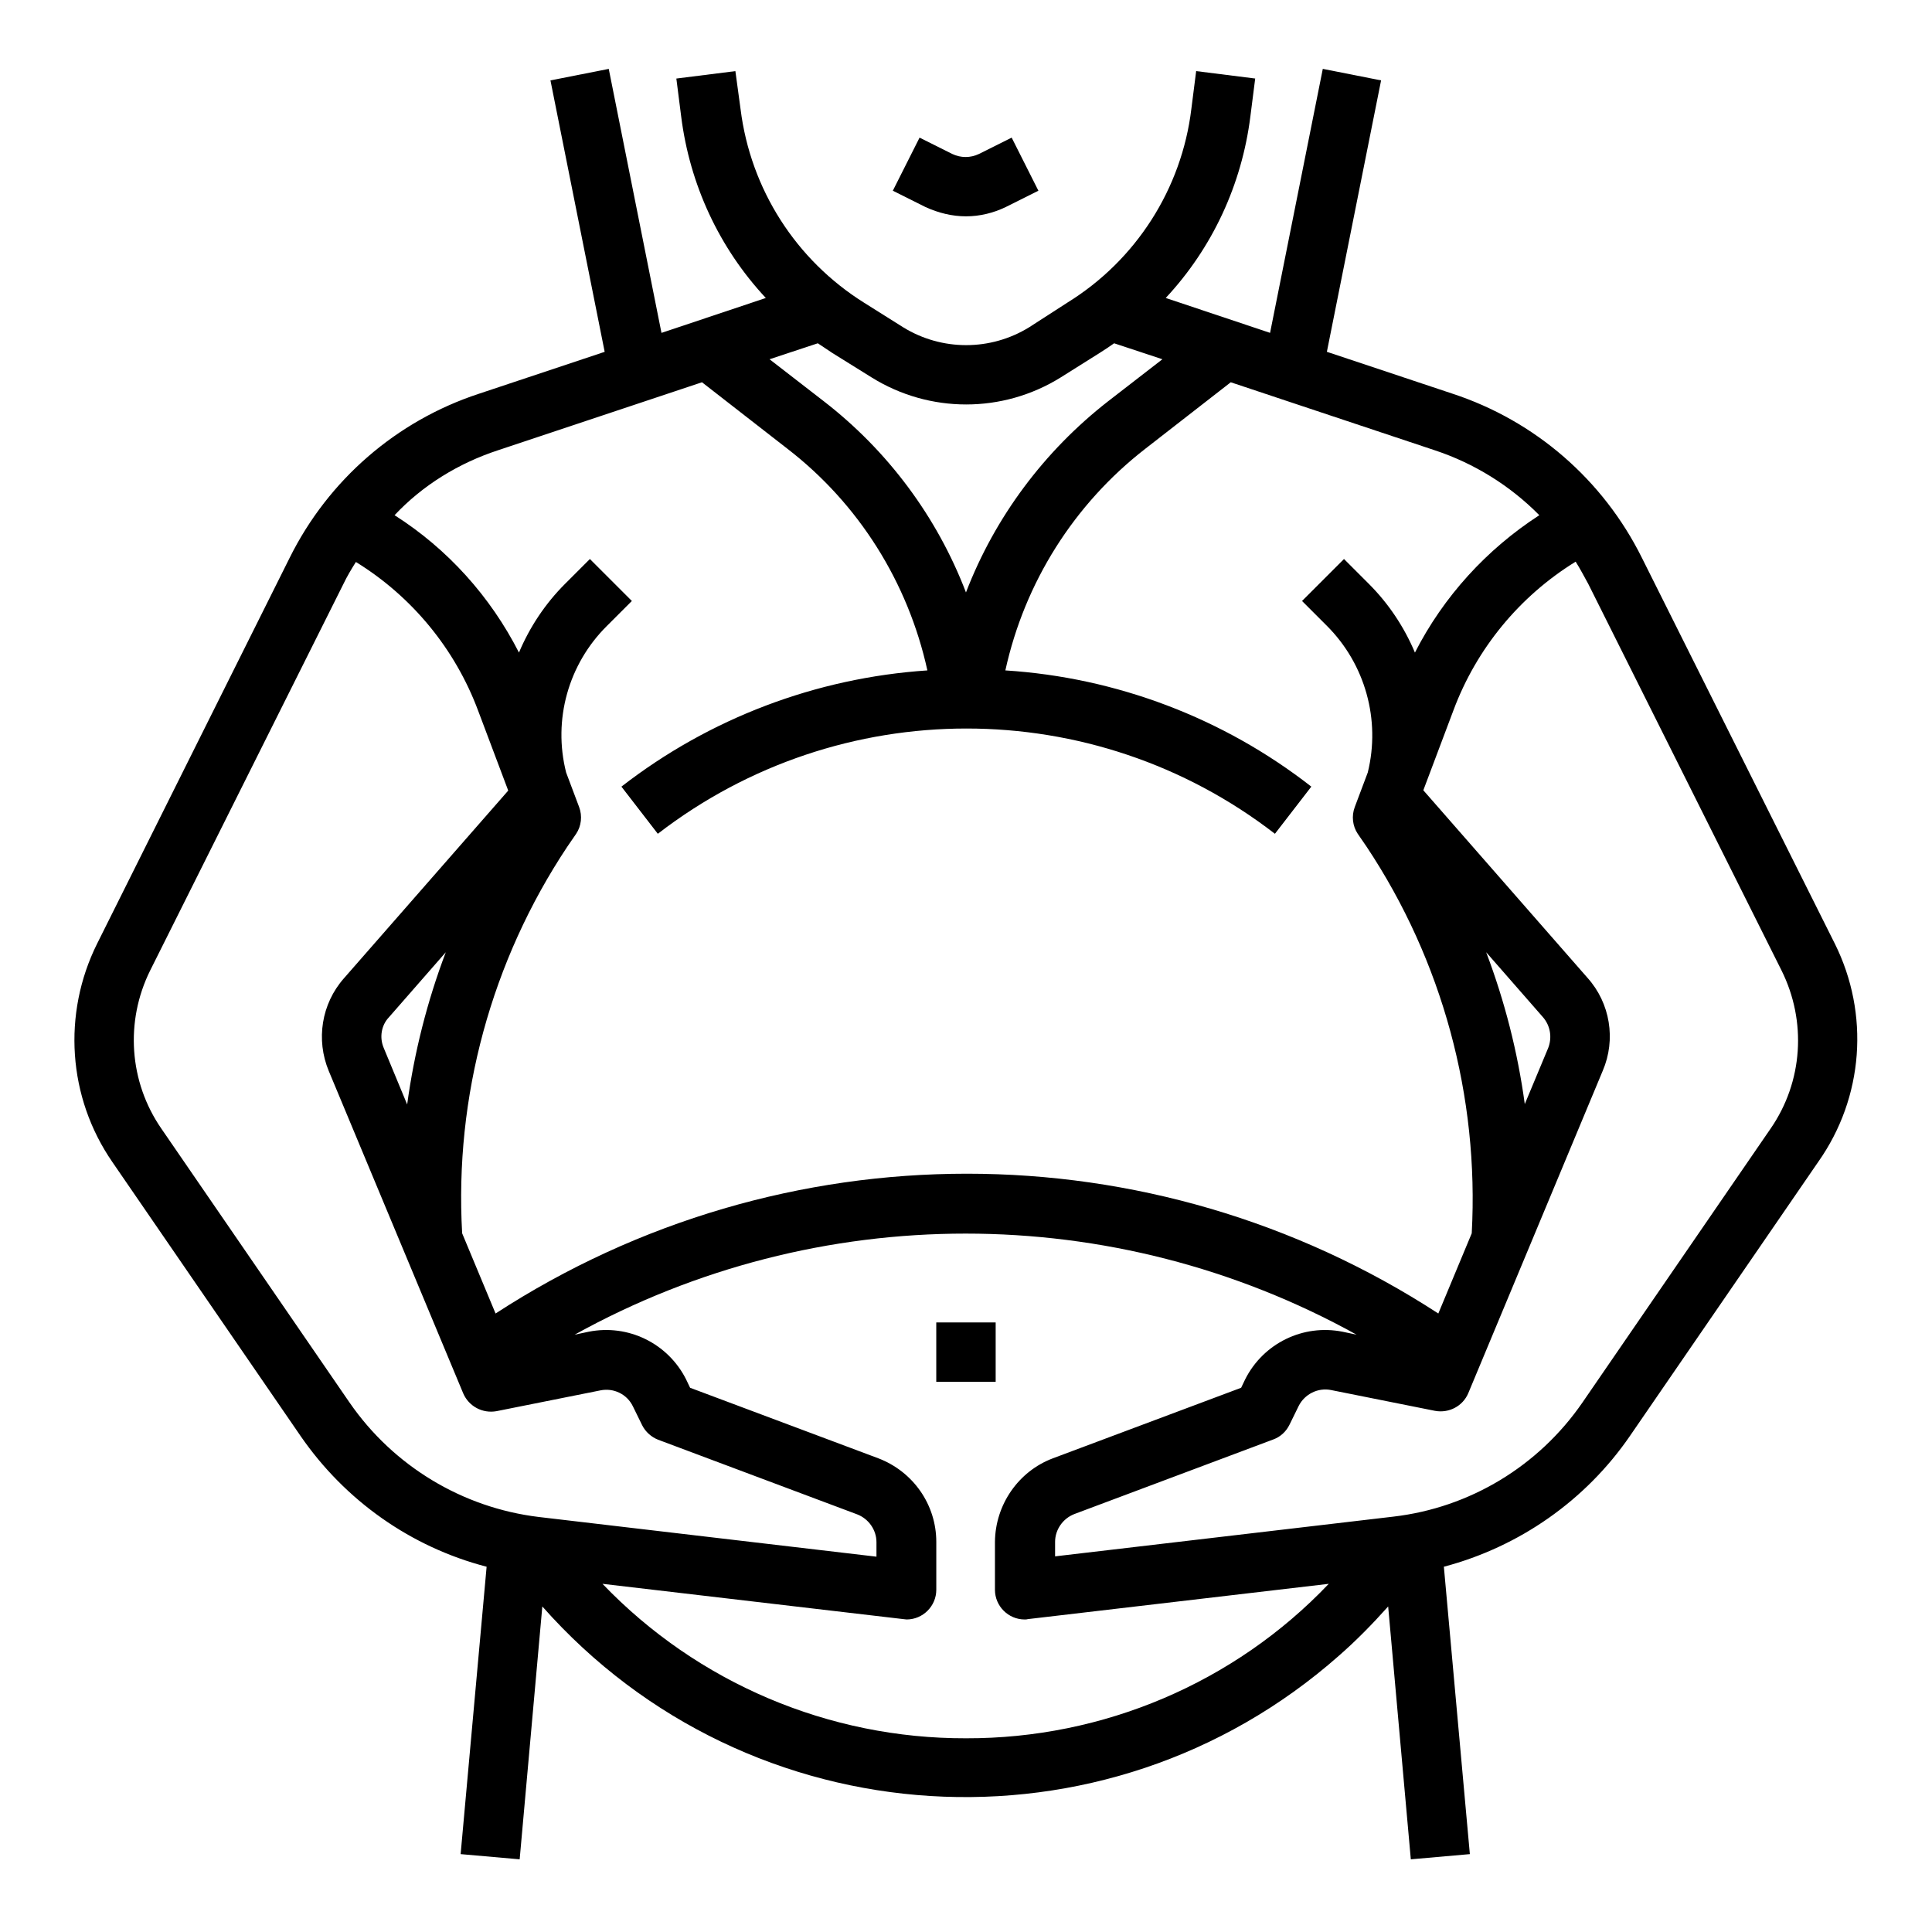 <?xml version="1.0" encoding="UTF-8"?>
<!-- Uploaded to: SVG Repo, www.svgrepo.com, Generator: SVG Repo Mixer Tools -->
<svg fill="#000000" width="800px" height="800px" version="1.1" viewBox="144 144 512 512" xmlns="http://www.w3.org/2000/svg">
 <g>
  <path d="m630.25 394.09-51.168-102.34c-10.234-20.566-28.242-36.211-50.086-43.395l-33.359-11.121 14.367-71.93-15.449-3.051-13.973 69.961-27.652-9.25c12.398-13.285 20.172-30.109 22.434-48.117l1.277-10.035-15.645-1.969-1.277 10.035c-2.559 21.156-14.66 40.051-32.766 51.266l-10.23 6.598c-10.234 6.297-23.125 6.297-33.359 0l-10.332-6.496c-18.105-11.316-30.109-30.109-32.766-51.266l-1.379-10.133-15.645 1.969 1.277 10.035c2.262 18.008 10.035 34.832 22.434 48.117l-27.652 9.25-13.973-69.961-15.449 3.051 14.367 71.93-33.359 11.121c-21.844 7.184-39.852 22.828-50.086 43.395l-51.062 102.33c-9.25 18.598-7.773 40.738 4.035 57.859l49.891 72.621c11.809 17.121 29.227 29.422 49.297 34.637l-6.887 76.16 15.645 1.379 6.004-67.012c54.711 61.895 149.18 67.699 211.07 13.086 4.625-4.035 8.953-8.461 13.086-13.086l6.004 67.012 15.645-1.379-6.887-76.16c20.074-5.312 37.59-17.613 49.297-34.637l49.891-72.621c12.098-17.121 13.672-39.262 4.422-57.859zm-255.25-150.06c15.352 9.543 34.734 9.543 50.086 0l10.332-6.496c1.277-0.789 2.559-1.672 3.836-2.559l12.793 4.231-14.367 11.121c-16.926 13.188-30.012 30.699-37.688 50.676-7.676-20.074-20.762-37.59-37.688-50.676l-14.367-11.121 12.793-4.231c1.277 0.887 2.559 1.672 3.836 2.559zm-98.988 19.285 54.023-18.008 22.633 17.613c18.895 14.562 31.98 35.426 37.098 58.746-29.52 1.969-57.762 12.695-81.082 30.801l9.645 12.496c48.215-37.195 115.42-37.195 163.54 0l9.645-12.496c-23.32-18.203-51.66-28.93-81.082-30.801 5.117-23.32 18.203-44.082 37.098-58.746l22.633-17.613 54.023 18.008c10.43 3.445 19.977 9.348 27.75 17.219-13.973 9.055-25.387 21.551-32.965 36.406-2.856-6.789-6.988-12.988-12.203-18.203l-6.594-6.594-11.121 11.121 6.594 6.594c10.137 10.137 14.27 24.895 10.824 38.867l-3.445 9.152c-0.887 2.363-0.59 5.019 0.789 7.086l2.363 3.445c20.074 30.207 29.816 66.223 27.848 102.43l-8.855 21.254c-75.965-49.398-173.88-49.398-249.84 0l-8.855-21.254c-2.066-36.211 7.773-72.227 27.848-102.43l2.363-3.445c1.379-2.066 1.672-4.723 0.789-7.086l-3.445-9.152c-3.543-13.973 0.59-28.734 10.824-38.867l6.594-6.594-11.121-11.121-6.594 6.594c-5.215 5.215-9.348 11.414-12.203 18.203-7.578-14.859-18.895-27.453-32.965-36.406 7.371-7.871 16.914-13.773 27.445-17.219zm272.07 173.28c-1.871-13.777-5.312-27.258-10.234-40.246l15.055 17.219c1.969 2.262 2.461 5.41 1.379 8.168zm-302.38-14.855c-1.18-2.754-0.688-6.004 1.379-8.168l15.055-17.219c-4.922 12.988-8.363 26.566-10.234 40.344zm-9.055 93.973-49.891-72.621c-8.562-12.398-9.645-28.438-2.953-41.918l51.168-102.34c0.984-2.066 2.164-4.035 3.344-5.902 14.859 9.152 26.273 23.027 32.375 39.359l7.969 21.156v0.098l-43.492 49.691c-6.004 6.789-7.477 16.336-4.035 24.602l35.621 85.41c1.477 3.445 5.117 5.41 8.855 4.723l27.551-5.512c3.445-0.688 6.988 0.984 8.562 4.231l2.461 5.019c0.887 1.77 2.461 3.148 4.231 3.836l52.742 19.777c3.051 1.18 5.117 4.133 5.117 7.379v3.836l-89.543-10.527c-20.168-2.453-38.469-13.477-50.082-30.301zm163.35 88.953c-36.309 0.098-71.145-14.66-96.332-40.934l79.703 9.348c0.297 0 0.59 0.098 0.887 0.098 4.328 0 7.871-3.543 7.871-7.871v-12.695c0-9.84-6.102-18.598-15.352-22.141l-49.891-18.695-1.082-2.262c-4.82-9.543-15.352-14.66-25.781-12.594l-3.738 0.789c64.453-35.719 142.78-35.719 207.23 0l-3.738-0.789c-10.43-2.066-20.961 3.051-25.781 12.594l-1.082 2.262-49.891 18.695c-9.152 3.445-15.254 12.301-15.352 22.141v12.695c0 4.328 3.543 7.871 7.871 7.871 0.297 0 0.59 0 0.887-0.098l79.703-9.348c-24.992 26.27-59.824 41.031-96.133 40.934zm213.23-161.57-49.887 72.621c-11.609 16.828-29.816 27.848-50.086 30.207l-89.645 10.527v-3.836c0-3.246 2.066-6.199 5.117-7.379l52.742-19.777c1.871-0.688 3.344-2.066 4.231-3.836l2.461-5.019c1.574-3.148 5.117-4.922 8.562-4.231l27.551 5.512c3.641 0.688 7.379-1.18 8.855-4.723l35.621-85.41c3.543-8.266 1.969-17.91-4.035-24.602l-43.492-49.691v-0.098l7.969-21.156c6.102-16.336 17.516-30.207 32.375-39.359 1.18 1.871 2.262 3.938 3.344 5.902l51.168 102.34c6.793 13.574 5.711 29.613-2.852 42.012z"/>
  <path d="m400 201.33c3.641 0 7.281-0.887 10.527-2.461l8.66-4.328-7.086-14.07-8.66 4.328c-2.262 1.082-4.82 1.082-7.086 0l-8.66-4.328-7.086 14.07 8.66 4.328c3.449 1.574 7.09 2.461 10.73 2.461z"/>
  <path d="m392.12 494.46h15.742v15.742h-15.742z"/>
 </g>
</svg>